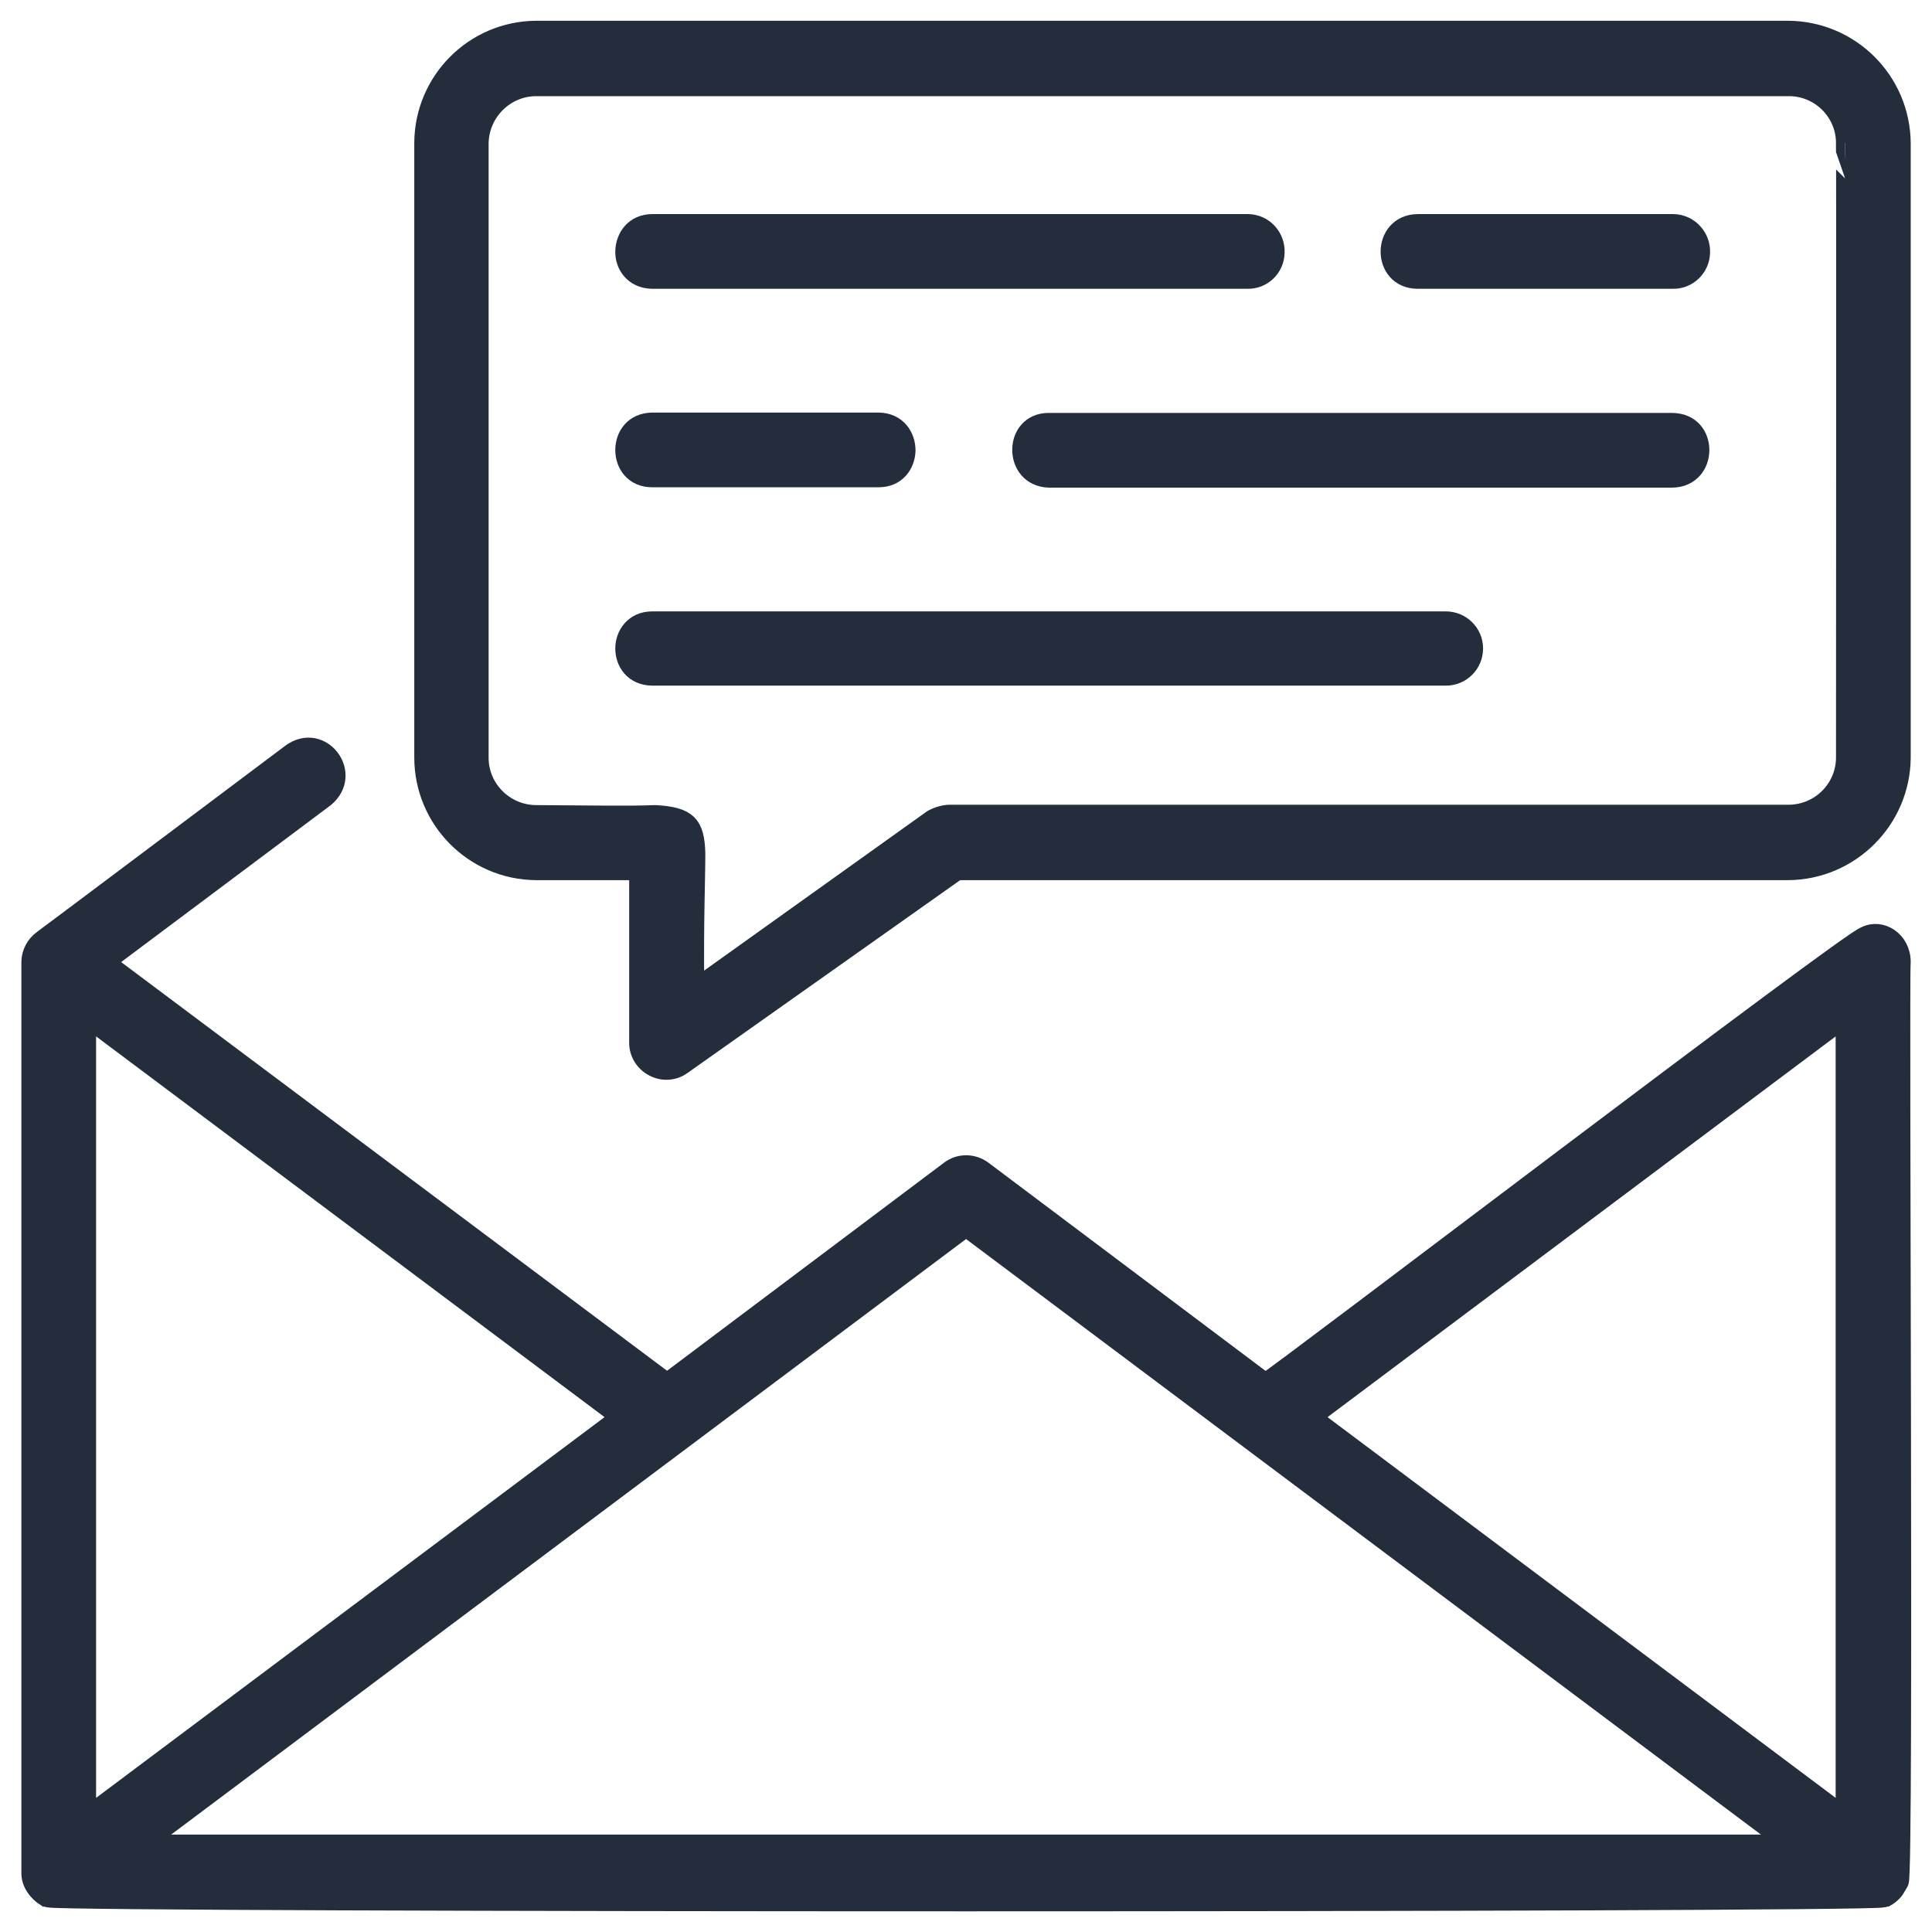 <?xml version="1.0" encoding="UTF-8"?> <!-- Creator: CorelDRAW X8 --> <svg xmlns="http://www.w3.org/2000/svg" xmlns:xlink="http://www.w3.org/1999/xlink" xml:space="preserve" width="214.15mm" height="214.15mm" version="1.0" style="shape-rendering:geometricPrecision; text-rendering:geometricPrecision; image-rendering:optimizeQuality; fill-rule:evenodd; clip-rule:evenodd" viewBox="0 0 21415 21415"> <defs> <style type="text/css"> <![CDATA[ .str0 {stroke:#232D3C;stroke-width:200} .fil1 {fill:none} .fil0 {fill:#232D3C} ]]> </style> </defs> <g id="Katman_x0020_1">  <g id="_2291717126464"> <g id="Layer_2_00000055704830858811551910000014505676790493977276_"> <g id="Layer_1-2"> <g id="Email"> <path class="fil0 str0" d="M21058 20857c57,-110 0,-10079 21,-10193 0,-247 -231,-385 -405,-295 -138,16 -6531,4893 -6648,4950l-3128 -2350c-113,-85 -267,-85 -376,0l-3128 2350 -6218 -4655 2430 -1819c320,-267 -40,-745 -380,-502 0,0 -2670,2005 -2755,2066 -85,61 -134,158 -134,255l0 10092c-4,113 73,218 170,279 13,0 25,8 33,8 227,57 20101,57 20332,0 12,0 24,-8 33,-8 56,-32 109,-81 129,-142 12,-8 20,-24 24,-36zm-611 -9569l0 8840 -5899 -4420 5899 -4420zm-13579 4420l-5903 4420 0 -8840 5903 4420zm-5271 4727l9111 -6826 9111 6826 -18222 0z"></path> <path class="fil0 str0" d="M5944 9656l1130 0 0 1904c0,113 65,218 166,271 102,57 231,49 324,-20l3047 -2155 9208 0c693,-4 1256,-568 1260,-1260l0 -6806c-4,-697 -567,-1256 -1260,-1260l-13875 0c-693,4 -1252,567 -1252,1260l0 6806c0,692 559,1256 1252,1260l0 0zm-628 -8066c4,-344 284,-624 628,-624l13879 0c344,-4 628,275 628,620 4,0 0,6810 0,6810 0,344 -280,624 -628,624l-9305 0c-65,4 -130,24 -187,56l-2625 1876c-8,-745 12,-1195 12,-1491 -8,-324 -93,-417 -453,-437 -304,12 -677,4 -1321,0 -344,0 -628,-280 -628,-624 0,-4 0,-6810 0,-6810z"></path> <path class="fil0 str0" d="M15711 3101l2832 0c170,4 308,-134 312,-300 8,-174 -130,-324 -304,-328l-2836 0c-413,4 -417,624 -4,628z"></path> <path class="fil0 str0" d="M7228 3101l6599 0c170,4 308,-130 312,-300 8,-174 -125,-324 -304,-328 0,0 -6599,0 -6603,0 -206,0 -308,158 -312,312 -4,154 101,312 308,316l0 0z"></path> <path class="fil0 str0" d="M18539 4677l-6915 0c-203,0 -304,154 -304,308 0,158 101,312 304,320l6915 0c202,-4 308,-158 308,-316 0,-158 -102,-308 -308,-312z"></path> <path class="fil0 str0" d="M7228 5301l2512 0c202,0 304,-154 308,-308 0,-158 -102,-316 -308,-320l-2512 0c-207,4 -308,158 -308,316 0,154 101,312 308,312z"></path> <path class="fil0 str0" d="M7228 7500l8799 0c174,0 312,-141 312,-312 0,-174 -142,-311 -312,-311l-8799 0c-202,0 -308,158 -308,311 0,154 101,308 308,312z"></path> </g> </g> </g> </g> <rect class="fil1" width="21415" height="21415"></rect> </g> </svg> 